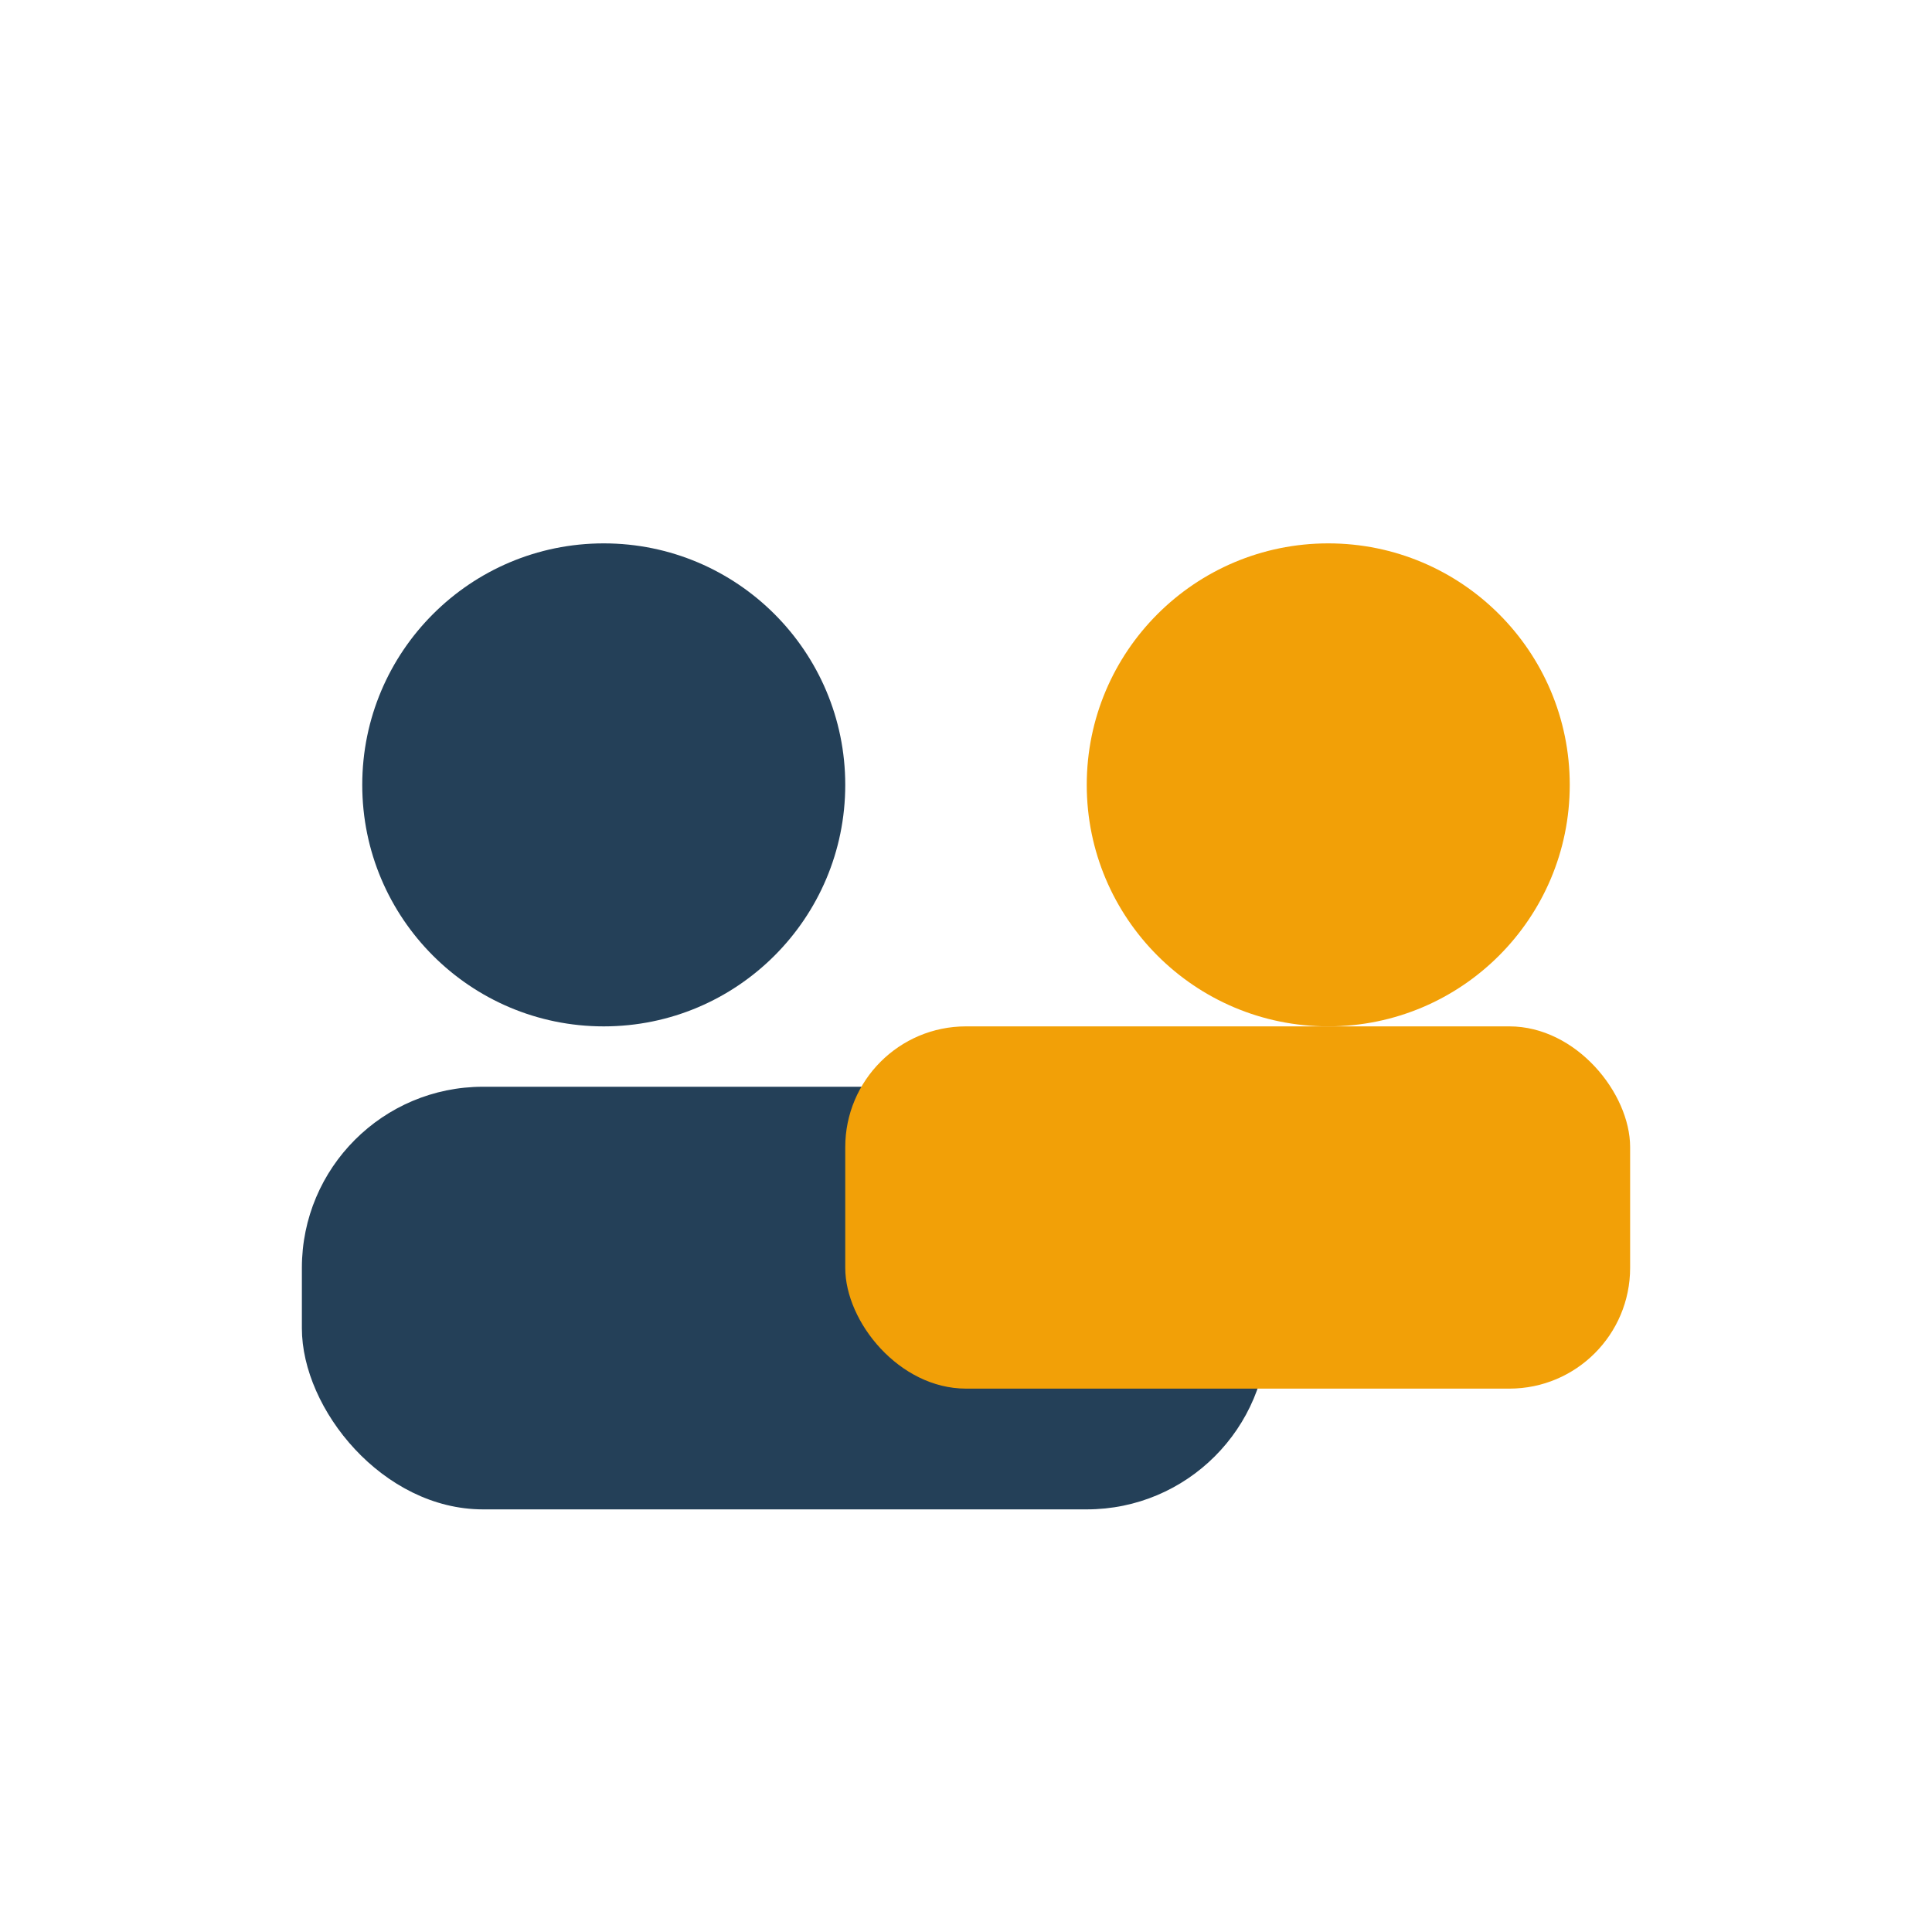 <?xml version="1.0" encoding="UTF-8"?>
<svg xmlns="http://www.w3.org/2000/svg" width="32" height="32" viewBox="0 0 32 32"><circle cx="10" cy="13" r="4" fill="#244058"/><circle cx="22" cy="13" r="4" fill="#F2A007"/><rect x="5" y="18" width="16" height="7" rx="3" fill="#244058"/><rect x="14" y="17" width="13" height="6" rx="2" fill="#F2A007"/></svg>